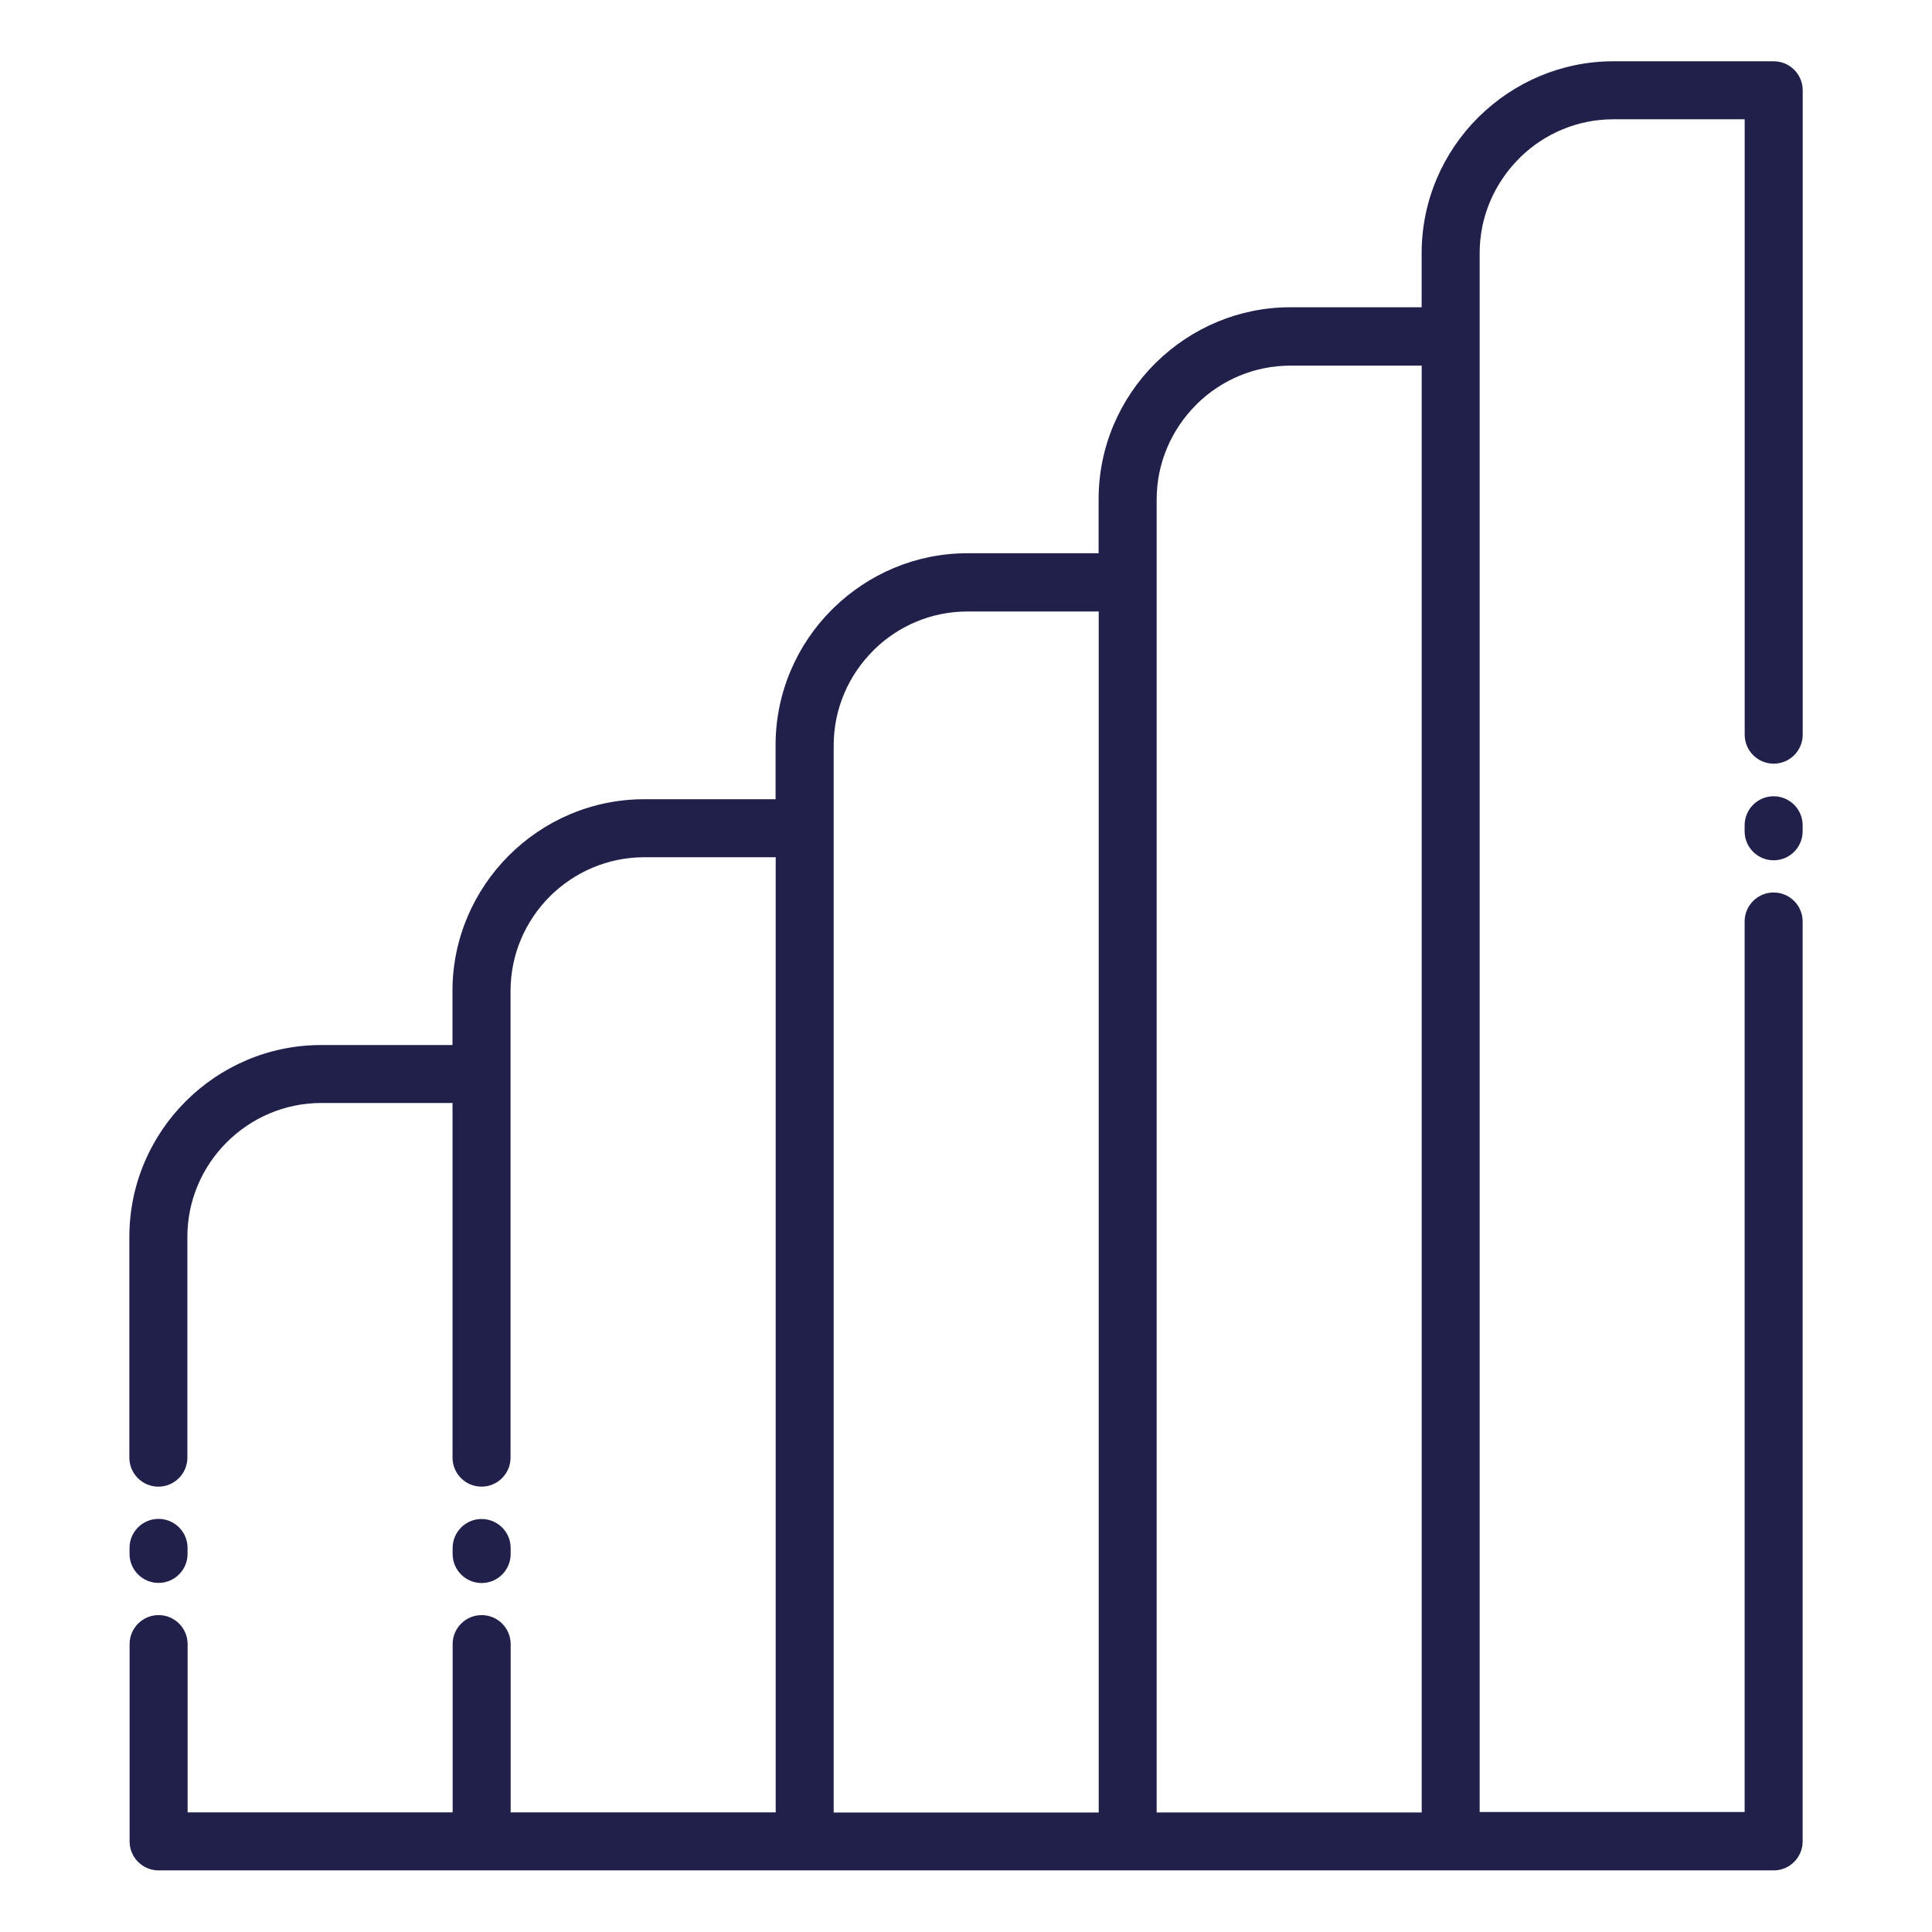 <svg xmlns="http://www.w3.org/2000/svg" width="128pt" height="128pt" viewBox="0 0 128 128"><path d="m12.426 102.95c0 1.059-0.859 1.922-1.922 1.922-1.059 0-1.922-0.859-1.922-1.922v-0.398c0-1.059 0.859-1.922 1.922-1.922 1.059 0 1.922 0.859 1.922 1.922zm103.16-41.898c0-1.059 0.859-1.922 1.922-1.922 1.059 0 1.922 0.859 1.922 1.922v60.945c0 1.059-0.859 1.922-1.922 1.922h-107c-1.059 0-1.922-0.859-1.922-1.922v-13.07c0-1.059 0.859-1.922 1.922-1.922 1.059 0 1.922 0.859 1.922 1.922v11.148h17.559v-11.148c0-1.059 0.859-1.922 1.922-1.922 1.059 0 1.922 0.859 1.922 1.922v11.148h17.559v-63.281h-8.699c-2.441 0-4.66 0.996-6.262 2.594-1.609 1.609-2.606 3.824-2.606 6.266v30.918c0 1.059-0.859 1.922-1.922 1.922-1.059 0-1.922-0.859-1.922-1.922v-23.496h-8.699c-2.434 0-4.656 1-6.262 2.606-1.605 1.605-2.606 3.824-2.606 6.262v14.629c0 1.059-0.859 1.922-1.922 1.922-1.059 0-1.922-0.859-1.922-1.922v-14.629c0-3.496 1.43-6.676 3.731-8.977 2.301-2.301 5.481-3.731 8.977-3.731h8.699v-3.586c0-3.484 1.43-6.66 3.731-8.965 2.309-2.309 5.488-3.734 8.977-3.734h8.699v-3.586c0-3.496 1.43-6.676 3.731-8.977l0.113-0.109c2.297-2.238 5.426-3.625 8.859-3.625h8.699v-3.586c0-3.496 1.43-6.672 3.731-8.977l0.113-0.109c2.297-2.238 5.426-3.625 8.859-3.625h8.699v-3.586c0-3.496 1.43-6.676 3.731-8.977l0.113-0.109c2.297-2.238 5.426-3.625 8.859-3.625h10.621c1.059 0 1.922 0.859 1.922 1.922v42.691c0 1.059-0.859 1.922-1.922 1.922-1.059 0-1.922-0.859-1.922-1.922v-40.77h-8.699c-2.394 0-4.574 0.961-6.164 2.512l-0.09 0.094c-1.605 1.605-2.606 3.824-2.606 6.262v103.28h17.555v-59.023zm0-6.375c0-1.059 0.859-1.922 1.922-1.922 1.059 0 1.922 0.859 1.922 1.922v0.398c0 1.059-0.859 1.922-1.922 1.922-1.059 0-1.922-0.859-1.922-1.922zm-21.395-30.453h-8.699c-2.394 0-4.574 0.961-6.164 2.512l-0.09 0.094c-1.605 1.605-2.606 3.824-2.606 6.262v86.988h17.559zm-21.398 16.289h-8.699c-2.394 0-4.574 0.961-6.164 2.512l-0.09 0.094c-1.605 1.605-2.606 3.824-2.606 6.262v70.703h17.559zm-38.961 62.445c0 1.059-0.859 1.922-1.922 1.922-1.059 0-1.922-0.859-1.922-1.922v-0.398c0-1.059 0.859-1.922 1.922-1.922 1.059 0 1.922 0.859 1.922 1.922z" fill="#21204b"></path></svg>